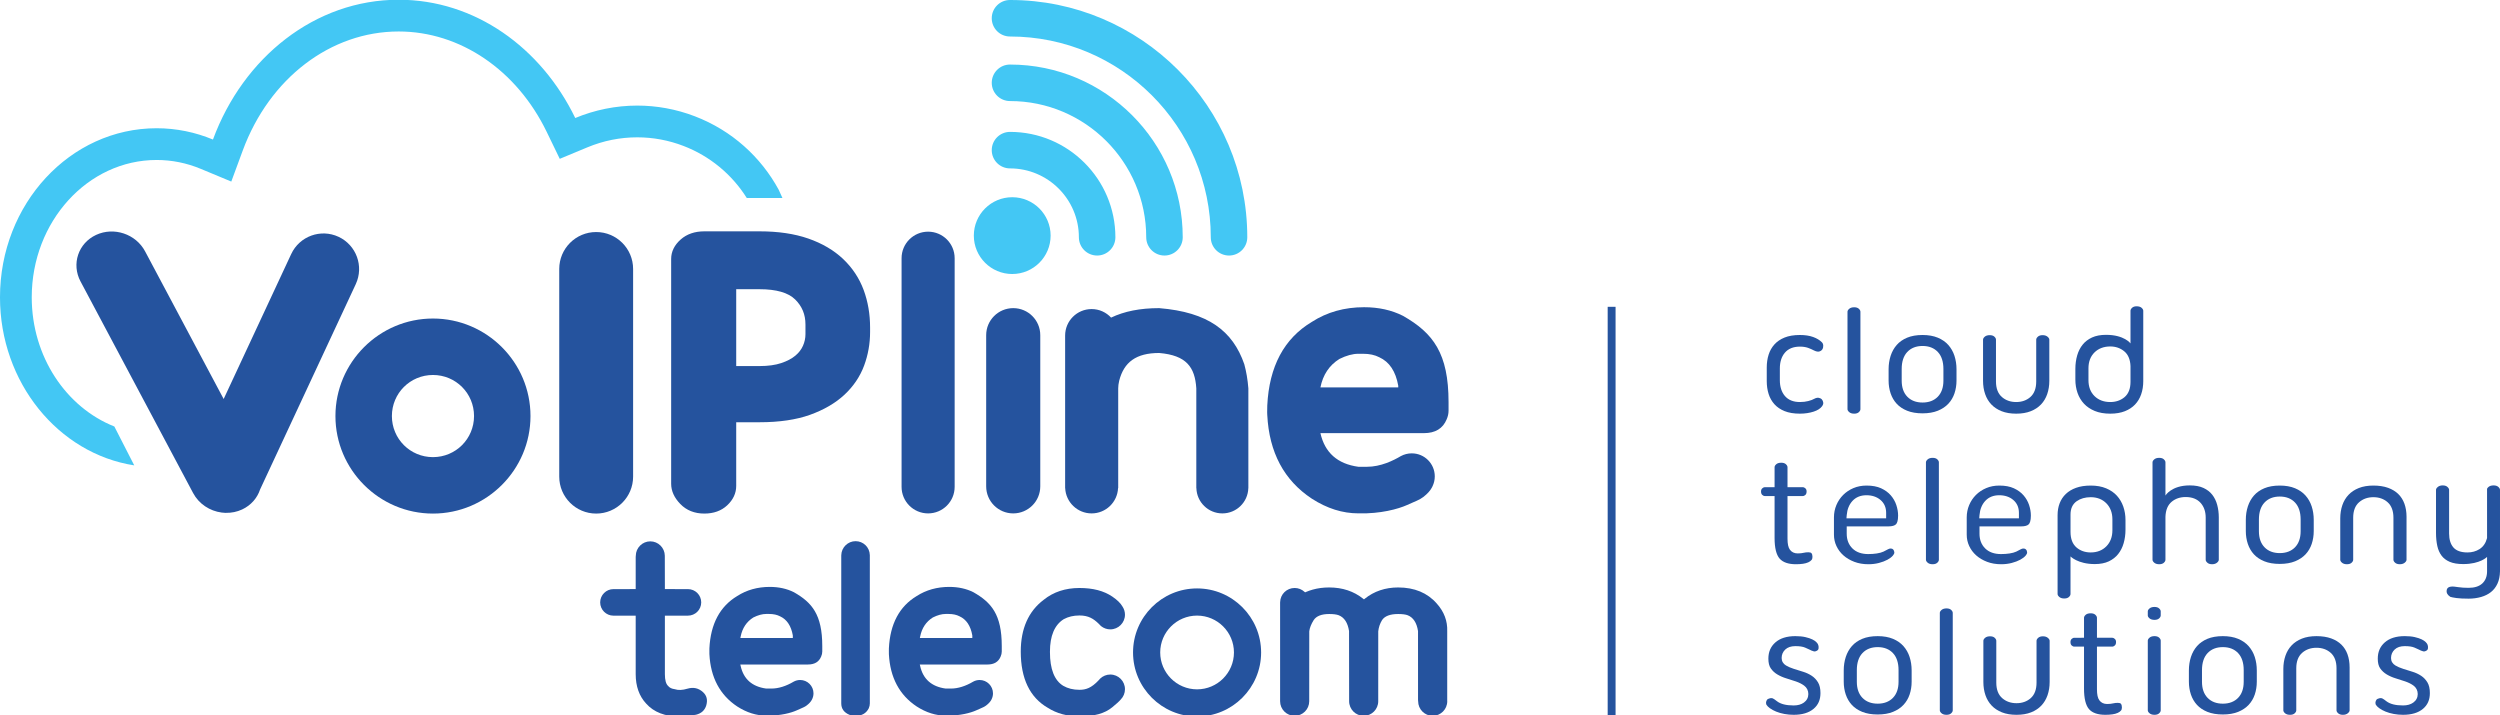 <?xml version="1.0" encoding="utf-8"?>
<!-- Generator: Adobe Illustrator 16.0.0, SVG Export Plug-In . SVG Version: 6.00 Build 0)  -->
<!DOCTYPE svg PUBLIC "-//W3C//DTD SVG 1.1//EN" "http://www.w3.org/Graphics/SVG/1.1/DTD/svg11.dtd">
<svg version="1.1" id="Layer_1" xmlns="http://www.w3.org/2000/svg" xmlns:xlink="http://www.w3.org/1999/xlink" x="0px" y="0px"
	 width="1130.662px" height="323.54px" viewBox="1794.281 587.994 1130.662 323.54"
	 enable-background="new 1794.281 587.994 1130.662 323.54" xml:space="preserve">
<g>
	<path d="M2348.217,4856.834h-3.739l-6.734-18.74h4.768c0,0,3.061,9.67,3.263,10.527l0.604,2.452h0.086
		c0.178-0.549,0.6-2.041,0.739-2.418c0.354-0.908,3.608-10.562,3.608-10.562h4.785L2348.217,4856.834z"/>
	<path d="M2356.018,4847.506c0.062-3.926,2.364-9.738,8.71-9.738c6.518,0,8.381,5.796,8.301,9.723
		c-0.082,4.492-2.599,9.772-8.653,9.772C2358.219,4857.263,2355.934,4851.896,2356.018,4847.506z M2360.372,4847.49
		c-0.048,3.137,1.612,5.932,4.048,5.932c2.606,0,4.198-2.743,4.259-5.898c0.058-3.274-1.18-5.914-4.026-5.914
		C2361.873,4841.609,2360.425,4844.575,2360.372,4847.49z"/>
	<path d="M2377.156,4856.834v-18.74h4.378v18.74H2377.156z M2379.466,4829.35c1.545,0,2.926,1.319,2.907,2.966
		c-0.036,1.646-1.487,2.949-3.014,2.949s-2.922-1.304-2.886-2.949C2376.492,4830.669,2377.94,4829.35,2379.466,4829.35z"/>
	<path d="M2417.539,4856.834v-18.74h4.378v18.74H2417.539z M2419.848,4829.35c1.545,0,2.926,1.319,2.907,2.966
		c-0.036,1.646-1.487,2.949-3.014,2.949s-2.922-1.304-2.886-2.949C2416.875,4830.669,2418.323,4829.35,2419.848,4829.35z"/>
	<path d="M2389.8,4864.55h-4.074v-26.425l4.074-0.014l0.007,2.622c1.359-1.628,3.447-3.017,5.66-3.017
		c5.643,0,7.51,5.144,7.418,9.876c-0.078,5.006-2.427,9.773-8.087,9.773c-1.767,0-3.57-0.995-5.007-2.521L2389.8,4864.55z
		 M2389.8,4850.016c0.773,1.853,2.446,3.286,4.538,3.286c2.744,0,4.06-3.24,4.118-5.829c0.044-2.863-1.075-5.71-4.162-5.71
		c-1.887,0-3.638,1.48-4.494,3.144V4850.016z"/>
	<path d="M2406.665,4852.033l0.01-20.644l4.271-1.595l0.007,22.238c-0.017,1.166,0.418,1.491,1.225,1.491
		c0.445,0,0.768-0.12,1.688-0.239l0.457,3.172c-1.226,0.445-1.949,0.617-2.738,0.617
		C2407.227,4857.074,2406.605,4854.52,2406.665,4852.033z"/>
	<path d="M2430.268,4838.094l0.016,2.589c1.613-1.938,3.183-2.76,5.148-2.897c4.896-0.344,6.219,3.566,6.148,7.732l0.009,11.316
		h-4.338l-0.03-11.333c0.04-2.109-0.618-3.703-2.813-3.703c-1.784,0-3.279,1.775-4.124,3.405l-0.016,11.631h-4.136l0.024-18.74
		H2430.268z"/>
	<path d="M2448.987,4848.639c-0.02,3.104,1.349,4.921,3.938,4.921c1.801,0,3.387-0.344,4.871-2.624l3.105,1.955
		c-2.014,3.36-4.262,4.423-8.207,4.423c-5.865,0-8.052-5.006-7.961-9.258c0.117-5.847,3.083-10.236,8.794-10.236
		c5.866,0,7.706,4.99,7.646,9.413c-0.003,0.273-0.041,0.446-0.13,1.406H2448.987z M2456.968,4845.655
		c-0.188-2.332-1.327-4.03-3.729-4.03c-2.229,0-3.621,1.835-4.006,4.03H2456.968z"/>
</g>
<g>
	<path fill="#43C7F4" d="M1974.593,602.232c27.726,0,53.374,17.393,66.935,45.39l5.912,12.208l12.521-5.209
		c7.206-2.996,14.787-4.517,22.531-4.517c7.138,0,14.172,1.309,20.907,3.893c11.863,4.545,21.911,12.843,28.634,23.561l16.125-0.005
		l-1.714-3.778c-8.003-14.692-21.06-26.726-37.904-33.186c-8.575-3.284-17.385-4.841-26.048-4.841
		c-9.712,0-19.237,1.955-28.045,5.619c-15.436-31.873-45.408-53.491-79.854-53.491l0,0c-37.855,0-70.303,26.106-83.996,63.232
		c-7.907-3.291-16.492-5.114-25.478-5.114c-39.124,0-70.838,34.229-70.838,76.454c0,38.535,26.371,70.696,60.718,76.021
		l-9.003-17.588c-21.76-8.634-37.358-31.569-37.358-58.434c0-34.241,25.338-62.098,56.481-62.098c6.848,0,13.562,1.35,19.959,4.012
		l13.812,5.748l5.174-14.034C1916.129,623.369,1943.812,602.232,1974.593,602.232"/>
</g>
<path fill="#25539E" d="M2608.306,739.501c-2.709,0-5.041,0.387-6.927,1.152c-1.859,0.751-3.398,1.797-4.581,3.109
	c-1.188,1.319-2.071,2.872-2.623,4.615c-0.57,1.794-0.855,3.752-0.855,5.814v6.197c0,2.064,0.285,4.02,0.855,5.815
	c0.552,1.741,1.435,3.294,2.622,4.613c1.18,1.312,2.72,2.357,4.579,3.108c1.889,0.766,4.218,1.154,6.93,1.154
	c2.251,0,4.353-0.312,6.245-0.928c1.749-0.568,3.018-1.38,3.772-2.41c0.428-0.594,0.611-1.135,0.552-1.642
	c-0.066-0.577-0.27-1.054-0.622-1.454c-0.332-0.376-0.788-0.617-1.391-0.73c-0.592-0.109-1.266,0.028-2.009,0.418
	c-0.657,0.384-1.566,0.731-2.728,1.035c-1.137,0.3-2.424,0.451-3.82,0.451c-2.977,0-5.271-0.936-6.82-2.783
	c-1.488-1.774-2.244-4.16-2.244-7.092v-5.312c0-2.93,0.756-5.316,2.244-7.089c1.55-1.849,3.846-2.786,6.82-2.786
	c1.434,0,2.684,0.19,3.717,0.563c0.961,0.349,1.839,0.735,2.619,1.152c0.984,0.49,1.839,0.671,2.437,0.487
	c0.64-0.198,1.091-0.513,1.376-0.966c0.312-0.492,0.447-1.06,0.414-1.73c-0.031-0.615-0.231-1.087-0.629-1.487
	c-0.979-0.977-2.298-1.774-3.917-2.366C2612.665,739.808,2610.64,739.501,2608.306,739.501z"/>
<path fill="#25539E" d="M2632.874,726.962c-0.987,0-1.738,0.235-2.296,0.723c-0.663,0.584-0.74,1.052-0.74,1.352v43.969
	c0,0.301,0.077,0.768,0.743,1.354c0.555,0.484,1.304,0.722,2.293,0.722c0.92,0,1.61-0.227,2.112-0.695
	c0.629-0.588,0.7-1.07,0.7-1.381v-43.969c0-0.312-0.071-0.793-0.7-1.382C2634.484,727.188,2633.794,726.962,2632.874,726.962z"/>
<path fill="#25539E" d="M2663.783,739.501c-2.705,0-5.056,0.411-6.988,1.221c-1.909,0.798-3.487,1.903-4.688,3.281
	c-1.225,1.398-2.15,3.047-2.753,4.902c-0.615,1.894-0.927,3.946-0.927,6.099v5.09c0,2.052,0.31,4.012,0.921,5.827
	c0.6,1.774,1.52,3.347,2.734,4.669c1.206,1.317,2.786,2.379,4.699,3.155c1.938,0.79,4.294,1.189,7.002,1.189
	c2.656,0,4.986-0.399,6.928-1.189c1.912-0.779,3.51-1.845,4.745-3.165c1.235-1.321,2.161-2.892,2.76-4.661
	c0.612-1.813,0.924-3.773,0.924-5.825v-5.09c0-2.152-0.313-4.205-0.93-6.099c-0.604-1.85-1.536-3.495-2.778-4.892
	c-1.23-1.384-2.824-2.491-4.734-3.292C2668.76,739.912,2666.433,739.501,2663.783,739.501z M2663.783,770.043
	c-2.889,0-5.21-0.887-6.902-2.639c-1.68-1.735-2.53-4.169-2.53-7.236v-5.312c0-3.3,0.845-5.88,2.515-7.665
	c1.693-1.807,4.021-2.726,6.918-2.726c2.893,0,5.221,0.919,6.918,2.726c1.666,1.785,2.515,4.365,2.515,7.665v5.312
	c0,3.067-0.853,5.501-2.53,7.236C2668.991,769.157,2666.668,770.043,2663.783,770.043z"/>
<path fill="#25539E" d="M2694.176,739.575c-0.988,0-1.734,0.235-2.292,0.723c-0.667,0.587-0.743,1.054-0.743,1.353v18.592
	c0,2.152,0.32,4.172,0.957,6.001c0.618,1.794,1.558,3.361,2.791,4.661c1.232,1.297,2.79,2.325,4.632,3.058
	c1.869,0.742,4.091,1.119,6.606,1.119c2.517,0,4.737-0.377,6.603-1.119c1.845-0.732,3.403-1.761,4.637-3.058
	c1.229-1.297,2.168-2.867,2.792-4.661c0.636-1.839,0.957-3.858,0.957-6.001V741.65c0-0.294-0.08-0.755-0.765-1.339
	c-0.584-0.495-1.327-0.736-2.272-0.736c-0.931,0-1.637,0.231-2.164,0.709c-0.65,0.589-0.725,1.062-0.725,1.366v18.886
	c0,3.109-0.888,5.47-2.647,7.02c-1.704,1.504-3.864,2.266-6.415,2.266c-2.55,0-4.716-0.76-6.443-2.258
	c-1.787-1.549-2.694-3.913-2.694-7.027V741.65c0-0.311-0.071-0.791-0.702-1.382C2695.787,739.803,2695.096,739.575,2694.176,739.575
	z"/>
<path fill="#25539E" d="M2746.776,739.427c-2.487,0-4.626,0.403-6.353,1.201c-1.712,0.79-3.134,1.876-4.221,3.225
	c-1.107,1.37-1.939,3.007-2.479,4.862c-0.551,1.905-0.828,3.972-0.828,6.142v4.793c0,2.147,0.333,4.191,0.991,6.072
	c0.646,1.848,1.625,3.481,2.912,4.858c1.28,1.371,2.919,2.474,4.864,3.277c1.958,0.812,4.323,1.224,7.029,1.224
	c2.515,0,4.737-0.377,6.608-1.119c1.84-0.732,3.388-1.75,4.592-3.021c1.214-1.278,2.14-2.822,2.759-4.593
	c0.635-1.809,0.954-3.813,0.954-5.958v-31.796c0-0.306-0.076-0.779-0.724-1.369c-0.525-0.476-1.283-0.708-2.311-0.708
	c-0.873,0-1.54,0.228-2.041,0.695c-0.629,0.586-0.699,1.069-0.699,1.382v14.711C2757.832,743.305,2755.049,739.427,2746.776,739.427
	z M2748.693,769.821c-2.923,0-5.324-0.902-7.135-2.685c-1.816-1.786-2.739-4.206-2.739-7.19v-5.386c0-2.981,0.923-5.4,2.739-7.188
	c1.812-1.781,4.214-2.686,7.135-2.686c2.379,0,4.473,0.712,6.22,2.115c1.819,1.46,2.799,3.732,2.917,6.747l0.002,7.134
	c0,3.13-0.929,5.479-2.758,6.979C2753.325,769.095,2751.179,769.821,2748.693,769.821z"/>
<path fill="#25539E" d="M2592.517,808.335c-0.474,0-0.872,0.172-1.25,0.535c-0.361,0.349-0.531,0.792-0.531,1.396
	c0,0.692,0.176,1.196,0.532,1.541c0.377,0.365,0.775,0.534,1.249,0.534h4.344v18.95c0,4.493,0.773,7.646,2.304,9.366
	c1.485,1.673,3.967,2.521,7.37,2.521c1.107,0,2.174-0.069,3.168-0.206c0.92-0.131,1.736-0.355,2.419-0.665
	c0.613-0.279,1.105-0.638,1.463-1.065c0.275-0.332,0.413-0.788,0.413-1.395c0-0.741-0.151-1.296-0.449-1.651
	c-0.236-0.282-0.709-0.426-1.404-0.426c-0.77,0-1.45,0.074-2.025,0.217c-0.799,0.202-1.731,0.299-2.846,0.299
	c-1.477,0-2.679-0.578-3.48-1.674c-0.738-1.003-1.084-2.602-1.084-5.027v-19.243h6.85c0.477,0,0.872-0.169,1.25-0.532
	c0.359-0.347,0.533-0.851,0.533-1.543c0-0.604-0.17-1.048-0.533-1.399c-0.378-0.36-0.773-0.532-1.25-0.532h-6.85v-8.988
	c0-0.31-0.072-0.791-0.701-1.382c-0.501-0.467-1.191-0.695-2.111-0.695c-1.028,0-1.786,0.232-2.312,0.71
	c-0.647,0.587-0.723,1.062-0.723,1.367v8.988H2592.517z"/>
<path fill="#25539E" d="M2638.48,807.599c-2.164,0-4.166,0.386-5.951,1.143c-1.791,0.762-3.355,1.805-4.648,3.099
	c-1.293,1.291-2.324,2.831-3.061,4.574c-0.735,1.738-1.106,3.615-1.106,5.582v7.819c0,1.804,0.379,3.529,1.123,5.129
	c0.752,1.614,1.814,3.036,3.166,4.231c1.367,1.211,3.023,2.191,4.923,2.914c1.896,0.722,4.04,1.089,6.364,1.089
	c1.687,0,3.296-0.195,4.779-0.581c1.481-0.387,2.777-0.879,3.852-1.462c1.032-0.559,1.846-1.176,2.419-1.833
	c0.461-0.523,0.691-1.01,0.691-1.446c-0.03-0.534-0.201-0.999-0.521-1.348c-0.171-0.186-0.486-0.435-1.261-0.435
	c-0.304,0-0.688,0.121-1.113,0.351c-0.649,0.353-1.326,0.701-2.027,1.052c-0.805,0.373-1.785,0.639-3.027,0.832
	c-1.159,0.181-2.461,0.274-3.864,0.274c-3.025,0-5.427-0.854-7.137-2.541c-1.718-1.688-2.592-3.934-2.592-6.669v-3.31h18.876
	c1.636,0,2.815-0.334,3.418-0.967c0.431-0.455,0.946-1.506,0.946-3.913c0-1.558-0.274-3.171-0.815-4.8
	c-0.53-1.588-1.37-3.056-2.498-4.361c-1.118-1.292-2.587-2.365-4.365-3.188C2643.277,808.015,2641.064,807.599,2638.48,807.599z
	 M2647.32,822.426h-17.952l0.127-1.507c0.222-2.619,1.104-4.771,2.617-6.4c1.572-1.689,3.687-2.546,6.292-2.546
	c2.539,0,4.664,0.707,6.32,2.098c1.721,1.45,2.596,3.423,2.596,5.858V822.426z"/>
<path fill="#25539E" d="M2668.354,795.058c-0.984,0-1.737,0.236-2.291,0.723c-0.667,0.587-0.743,1.055-0.743,1.354v43.969
	c0,0.299,0.076,0.765,0.743,1.353c0.554,0.485,1.307,0.723,2.291,0.723c0.921,0,1.612-0.229,2.114-0.695
	c0.63-0.587,0.7-1.07,0.7-1.38v-43.969c0-0.312-0.07-0.795-0.702-1.383C2669.967,795.286,2669.275,795.058,2668.354,795.058z"/>
<path fill="#25539E" d="M2698.528,807.599c-2.163,0-4.166,0.386-5.946,1.143c-1.796,0.762-3.361,1.805-4.653,3.099
	c-1.292,1.291-2.323,2.831-3.06,4.574c-0.734,1.741-1.107,3.62-1.107,5.582v7.819c0,1.804,0.379,3.529,1.123,5.129
	c0.752,1.611,1.814,3.035,3.166,4.231c1.368,1.209,3.022,2.19,4.923,2.914c1.896,0.722,4.039,1.089,6.366,1.089
	c1.689,0,3.297-0.195,4.776-0.581c1.483-0.387,2.779-0.879,3.854-1.462c1.029-0.557,1.843-1.173,2.424-1.835
	c0.456-0.521,0.686-1.008,0.686-1.444c-0.028-0.534-0.198-0.999-0.52-1.348c-0.171-0.186-0.486-0.435-1.263-0.435
	c-0.302,0-0.684,0.121-1.107,0.35c-0.652,0.354-1.329,0.703-2.033,1.053c-0.799,0.373-1.779,0.639-3.026,0.832
	c-1.16,0.181-2.461,0.274-3.863,0.274c-3.023,0-5.426-0.854-7.138-2.539c-1.718-1.689-2.591-3.935-2.591-6.671v-3.31h18.874
	c1.636,0,2.817-0.334,3.42-0.967c0.429-0.455,0.946-1.506,0.946-3.913c0-1.56-0.272-3.175-0.813-4.8
	c-0.531-1.588-1.371-3.055-2.501-4.361c-1.116-1.292-2.587-2.365-4.365-3.188C2703.324,808.015,2701.113,807.599,2698.528,807.599z
	 M2707.37,822.426h-17.952l0.126-1.507c0.222-2.618,1.104-4.771,2.616-6.4c1.572-1.689,3.689-2.546,6.295-2.546
	c2.535,0,4.661,0.707,6.316,2.098c1.725,1.451,2.599,3.423,2.599,5.858V822.426z"/>
<path fill="#25539E" d="M2739.841,807.599c-2.53,0-4.765,0.345-6.646,1.024c-1.848,0.666-3.406,1.604-4.636,2.792
	c-1.225,1.178-2.155,2.586-2.766,4.18c-0.625,1.628-0.94,3.434-0.94,5.368v35.631c0,0.301,0.075,0.768,0.742,1.354
	c0.557,0.485,1.307,0.723,2.295,0.723c0.918,0,1.608-0.228,2.112-0.696c0.628-0.588,0.699-1.068,0.699-1.381v-16.949
	c0,0,3.272,3.461,10.981,3.461c2.484,0,4.616-0.415,6.341-1.231c1.714-0.812,3.136-1.922,4.225-3.297
	c1.113-1.398,1.948-3.05,2.483-4.907c0.553-1.904,0.833-3.971,0.833-6.142v-4.353c0-2.145-0.335-4.186-0.993-6.07
	c-0.647-1.856-1.619-3.509-2.89-4.912c-1.258-1.388-2.892-2.512-4.856-3.339C2744.844,808.021,2742.493,807.599,2739.841,807.599z
	 M2739.841,837.845c-2.546,0-4.712-0.759-6.443-2.258c-1.789-1.55-2.695-3.913-2.695-7.026v-7.894c0-2.682,0.945-4.703,2.806-6.007
	c1.712-1.196,3.842-1.803,6.333-1.803c2.881,0,5.261,0.935,7.075,2.774c1.809,1.841,2.726,4.277,2.726,7.249v4.941
	c0,2.973-0.917,5.41-2.726,7.248C2745.103,836.91,2742.723,837.845,2739.841,837.845z"/>
<path fill="#25539E" d="M2782.774,812.784c2.907,0,5.18,0.889,6.752,2.64c1.534,1.707,2.311,3.941,2.311,6.646v19.034
	c0,0.304,0.073,0.778,0.724,1.366c0.527,0.478,1.236,0.709,2.164,0.709c0.945,0,1.688-0.243,2.271-0.737
	c0.688-0.586,0.766-1.044,0.766-1.338v-19.107c0-1.98-0.246-3.894-0.729-5.688c-0.466-1.729-1.214-3.264-2.226-4.561
	c-0.989-1.271-2.321-2.3-3.952-3.062c-1.652-0.771-3.752-1.161-6.24-1.161c-8.322,0-10.978,4.583-10.978,4.583v-14.973
	c0-0.312-0.073-0.793-0.702-1.384c-0.5-0.465-1.192-0.693-2.111-0.693c-0.988,0-1.735,0.236-2.292,0.723
	c-0.67,0.587-0.745,1.055-0.745,1.354v43.969c0,0.299,0.075,0.765,0.745,1.352c0.557,0.486,1.304,0.724,2.292,0.724
	c0.919,0,1.611-0.229,2.113-0.695c0.629-0.588,0.7-1.07,0.7-1.38V821.7c0.114-3.058,1.064-5.326,2.827-6.787
	C2778.165,813.501,2780.289,812.784,2782.774,812.784z"/>
<path fill="#25539E" d="M2825.342,807.599c-2.704,0-5.055,0.411-6.989,1.22c-1.905,0.798-3.483,1.902-4.692,3.284
	c-1.217,1.397-2.143,3.045-2.748,4.901c-0.615,1.891-0.928,3.942-0.928,6.099v5.09c0,2.052,0.312,4.013,0.924,5.825
	c0.6,1.774,1.518,3.347,2.731,4.671c1.208,1.317,2.79,2.378,4.699,3.154c1.94,0.79,4.297,1.19,7.003,1.19
	c2.655,0,4.986-0.4,6.927-1.19c1.915-0.779,3.511-1.844,4.745-3.163c1.237-1.326,2.164-2.895,2.76-4.661
	c0.612-1.813,0.925-3.774,0.925-5.826v-5.09c0-2.154-0.312-4.206-0.929-6.099c-0.602-1.85-1.537-3.495-2.779-4.892
	c-1.229-1.386-2.824-2.493-4.735-3.294C2830.32,808.01,2827.994,807.599,2825.342,807.599z M2825.342,838.141
	c-2.889,0-5.209-0.889-6.901-2.638c-1.681-1.736-2.534-4.17-2.534-7.236v-5.312c0-3.304,0.85-5.882,2.52-7.665
	c1.692-1.81,4.02-2.726,6.916-2.726c2.895,0,5.221,0.916,6.915,2.726c1.67,1.785,2.517,4.361,2.517,7.665v5.312
	c0,3.066-0.853,5.5-2.53,7.236C2830.549,837.252,2828.226,838.141,2825.342,838.141z"/>
<path fill="#25539E" d="M2867.686,812.857c2.551,0,4.71,0.762,6.415,2.268c1.756,1.55,2.647,3.91,2.647,7.02v18.959
	c0,0.306,0.077,0.779,0.723,1.366c0.526,0.476,1.235,0.709,2.165,0.709c0.944,0,1.688-0.243,2.271-0.737
	c0.685-0.585,0.765-1.044,0.765-1.338V821.7c0-2.142-0.319-4.117-0.948-5.876c-0.619-1.71-1.549-3.187-2.768-4.382
	c-1.226-1.206-2.782-2.153-4.625-2.819c-1.882-0.68-4.117-1.024-6.646-1.024c-2.517,0-4.737,0.377-6.605,1.119
	c-1.841,0.732-3.4,1.761-4.632,3.059c-1.234,1.3-2.176,2.868-2.793,4.659c-0.635,1.837-0.955,3.857-0.955,6.002v18.666
	c0,0.299,0.074,0.765,0.744,1.352c0.555,0.486,1.304,0.724,2.289,0.724c0.921,0,1.613-0.229,2.114-0.695
	c0.628-0.587,0.7-1.07,0.7-1.38v-18.959c0-3.116,0.905-5.48,2.695-7.029C2862.972,813.617,2865.138,812.857,2867.686,812.857z"/>
<path fill="#25539E" d="M2902.454,857.915c0.454,0.144,1.276,0.346,2.751,0.549c1.355,0.186,3.229,0.281,5.564,0.281
	c1.971,0,3.865-0.256,5.631-0.759c1.712-0.489,3.215-1.238,4.461-2.225c1.224-0.965,2.207-2.234,2.922-3.774
	c0.727-1.562,1.117-3.448,1.16-5.602v-36.784c0-0.305-0.075-0.778-0.722-1.367c-0.527-0.477-1.235-0.71-2.164-0.71
	c-0.997,0-1.753,0.229-2.312,0.703c-0.253,0.216-0.678,0.633-0.654,0.984l0.004,22.115l-0.049,0.18
	c-0.584,2.157-1.716,3.782-3.36,4.831c-1.576,1.001-3.403,1.507-5.433,1.507c-2.977,0-5.146-0.786-6.452-2.341
	c-1.243-1.48-1.872-3.566-1.872-6.204v-19.698c0-0.305-0.076-0.777-0.725-1.367c-0.529-0.477-1.235-0.71-2.166-0.71
	c-0.946,0-1.687,0.242-2.272,0.739c-0.682,0.585-0.763,1.043-0.763,1.338v19.402c0,2.16,0.2,4.155,0.594,5.932
	c0.373,1.693,1.023,3.163,1.933,4.372c0.881,1.176,2.104,2.108,3.64,2.767c1.591,0.685,3.664,1.031,6.164,1.031
	c7.713,0,10.762-3.238,10.762-3.238v6.548c0,2.313-0.737,4.159-2.184,5.488c-1.418,1.293-3.481,1.949-6.143,1.949
	c-1.783,0-3.367-0.104-4.711-0.31c-1.498-0.23-2.195-0.279-2.521-0.279c-1.007,0-1.729,0.196-2.149,0.587
	c-0.255,0.236-0.588,0.649-0.588,1.563C2900.801,856.019,2900.975,856.927,2902.454,857.915z"/>
<path fill="#25539E" d="M2593.153,906.694c0.347,0.554,0.876,1.091,1.582,1.6c0.794,0.575,1.753,1.092,2.846,1.537
	c1.105,0.452,2.356,0.809,3.715,1.064c1.359,0.253,2.778,0.382,4.208,0.382c3.826,0,6.852-0.908,8.992-2.699
	c2.096-1.757,3.116-4.087,3.116-7.123c0-1.994-0.368-3.613-1.092-4.817c-0.747-1.238-1.697-2.242-2.822-2.986
	c-1.188-0.783-2.493-1.396-3.88-1.822c-1.532-0.471-2.953-0.914-4.261-1.335c-1.384-0.44-2.576-0.957-3.536-1.531
	c-1.288-0.775-1.967-1.94-1.967-3.371c0-1.523,0.557-2.819,1.654-3.853c1.08-1.011,2.602-1.521,4.532-1.521
	c1.929,0,3.376,0.218,4.421,0.665c0.892,0.385,1.541,0.679,1.952,0.883c0.645,0.367,1.304,0.631,2.024,0.821
	c0.445,0.116,0.979-0.034,1.613-0.449c0.19-0.134,0.465-0.408,0.519-1.048c0.052-0.658-0.034-1.202-0.266-1.661
	c-0.114-0.259-0.32-0.592-0.808-1.077c-0.404-0.406-1-0.8-1.768-1.174c-0.803-0.392-1.86-0.742-3.137-1.039
	c-1.269-0.295-2.801-0.443-4.552-0.443c-3.861,0-6.899,0.962-9.036,2.857c-2.117,1.882-3.148,4.279-3.148,7.336
	c0,1.865,0.363,3.336,1.081,4.371c0.779,1.124,1.737,2.019,2.93,2.733c1.247,0.749,2.604,1.348,4.038,1.78
	c1.572,0.476,3.056,0.953,4.404,1.418c1.487,0.517,2.742,1.155,3.736,1.896c1.236,0.929,1.886,2.245,1.886,3.809
	c0,1.577-0.698,2.913-2.019,3.859c-1.196,0.857-2.745,1.293-4.609,1.293c-3.393,0-5.864-0.624-7.557-1.907
	c-0.326-0.231-0.691-0.504-1.052-0.79c-0.247-0.192-0.52-0.357-0.807-0.484c-0.207-0.089-0.481-0.138-0.803-0.138
	c-0.226,0-0.628,0.057-1.259,0.328c-0.343,0.141-0.475,0.293-0.547,0.396c-0.187,0.272-0.315,0.545-0.396,0.833
	c-0.076,0.278-0.098,0.542-0.069,0.806C2593.049,906.397,2593.106,906.584,2593.153,906.694z"/>
<path fill="#25539E" d="M2643.497,875.696c-2.703,0-5.054,0.411-6.99,1.221c-1.905,0.798-3.484,1.902-4.69,3.282
	c-1.22,1.398-2.145,3.047-2.75,4.901c-0.614,1.894-0.928,3.946-0.928,6.101v5.09c0,2.05,0.311,4.01,0.924,5.824
	c0.599,1.773,1.517,3.344,2.732,4.671c1.205,1.315,2.787,2.377,4.698,3.153c1.937,0.789,4.295,1.189,7.004,1.189
	c2.66,0,4.988-0.4,6.925-1.188c1.918-0.778,3.516-1.844,4.746-3.166c1.235-1.324,2.164-2.891,2.76-4.659
	c0.613-1.812,0.924-3.771,0.924-5.824v-5.09c0-2.158-0.312-4.209-0.928-6.1c-0.602-1.85-1.537-3.495-2.778-4.893
	c-1.229-1.384-2.823-2.492-4.735-3.292C2648.474,876.107,2646.147,875.696,2643.497,875.696z M2643.497,906.238
	c-2.89,0-5.21-0.887-6.903-2.637c-1.68-1.736-2.531-4.171-2.531-7.236v-5.312c0-3.303,0.846-5.881,2.516-7.664
	c1.693-1.81,4.021-2.727,6.919-2.727c2.892,0,5.218,0.917,6.915,2.727c1.67,1.783,2.515,4.363,2.515,7.664v5.312
	c0,3.064-0.851,5.5-2.532,7.236C2648.703,905.352,2646.381,906.238,2643.497,906.238z"/>
<path fill="#25539E" d="M2674.627,863.155c-0.986,0-1.738,0.236-2.293,0.727c-0.665,0.583-0.741,1.051-0.741,1.35v43.968
	c0,0.301,0.076,0.768,0.743,1.354c0.553,0.485,1.305,0.724,2.291,0.724c0.92,0,1.611-0.229,2.113-0.697
	c0.629-0.588,0.699-1.07,0.699-1.381v-43.968c0-0.31-0.07-0.792-0.701-1.382C2676.238,863.384,2675.547,863.155,2674.627,863.155z"
	/>
<path fill="#25539E" d="M2694.325,875.771c-0.988,0-1.737,0.235-2.294,0.723c-0.668,0.587-0.742,1.052-0.742,1.352v18.593
	c0,2.151,0.321,4.169,0.952,5.998c0.622,1.796,1.563,3.365,2.798,4.664c1.229,1.296,2.786,2.324,4.629,3.056
	c1.869,0.744,4.09,1.121,6.606,1.121s4.739-0.376,6.604-1.119c1.846-0.734,3.403-1.764,4.633-3.058
	c1.231-1.299,2.172-2.868,2.794-4.664c0.635-1.837,0.958-3.855,0.958-5.998v-18.593c0-0.293-0.082-0.752-0.768-1.34
	c-0.582-0.494-1.325-0.734-2.271-0.734c-0.929,0-1.639,0.231-2.166,0.707c-0.646,0.589-0.724,1.062-0.724,1.367v18.887
	c0,3.108-0.89,5.471-2.646,7.02c-1.706,1.503-3.864,2.266-6.416,2.266c-2.548,0-4.714-0.761-6.442-2.259
	c-1.787-1.548-2.694-3.91-2.694-7.026v-18.887c0-0.311-0.072-0.791-0.704-1.382C2695.935,875.998,2695.244,875.771,2694.325,875.771
	z"/>
<path fill="#25539E" d="M2732.464,876.435c-0.474,0-0.872,0.169-1.25,0.533c-0.363,0.349-0.532,0.793-0.532,1.394
	c0,0.695,0.174,1.2,0.532,1.542c0.378,0.367,0.776,0.536,1.25,0.536h4.342v18.949c0,4.495,0.775,7.645,2.303,9.367
	c1.487,1.674,3.969,2.521,7.372,2.521c1.109,0,2.172-0.071,3.167-0.208c0.919-0.129,1.734-0.354,2.421-0.665
	c0.611-0.277,1.104-0.638,1.463-1.063c0.276-0.333,0.413-0.791,0.413-1.396c0-0.74-0.154-1.296-0.45-1.655
	c-0.236-0.277-0.71-0.421-1.406-0.421c-0.768,0-1.449,0.072-2.023,0.217c-0.8,0.2-1.73,0.299-2.846,0.299
	c-1.477,0-2.682-0.578-3.48-1.674c-0.738-1.003-1.08-2.601-1.08-5.027v-19.244h6.847c0.474,0,0.872-0.169,1.249-0.533
	c0.36-0.345,0.535-0.849,0.535-1.545c0-0.601-0.171-1.045-0.535-1.396c-0.377-0.362-0.775-0.531-1.249-0.531h-6.847v-8.989
	c0-0.31-0.075-0.79-0.706-1.384c-0.5-0.465-1.19-0.694-2.109-0.694c-1.03,0-1.786,0.232-2.312,0.71
	c-0.649,0.588-0.726,1.062-0.726,1.368v8.989H2732.464z"/>
<path fill="#25539E" d="M2768.685,862.493c-0.992,0-1.741,0.233-2.299,0.718c-0.658,0.575-0.736,1.033-0.736,1.328v1.756
	c0,0.293,0.078,0.75,0.739,1.329c0.555,0.482,1.304,0.717,2.296,0.717c0.926,0,1.617-0.226,2.117-0.688
	c0.623-0.581,0.697-1.053,0.697-1.357v-1.756c0-0.307-0.074-0.778-0.701-1.36C2770.302,862.717,2769.608,862.493,2768.685,862.493z"
	/>
<path fill="#25539E" d="M2768.685,875.696c-0.986,0-1.737,0.236-2.294,0.724c-0.663,0.585-0.741,1.052-0.741,1.353v31.427
	c0,0.301,0.078,0.768,0.745,1.354c0.553,0.485,1.304,0.724,2.29,0.724c0.919,0,1.611-0.229,2.113-0.697
	c0.627-0.588,0.701-1.069,0.701-1.381v-31.427c0-0.311-0.074-0.793-0.703-1.382C2770.297,875.923,2769.604,875.696,2768.685,875.696
	z"/>
<path fill="#25539E" d="M2799.595,875.696c-2.701,0-5.053,0.411-6.988,1.221c-1.905,0.798-3.484,1.902-4.69,3.282
	c-1.221,1.396-2.145,3.046-2.75,4.902c-0.614,1.896-0.928,3.948-0.928,6.1v5.09c0,2.048,0.312,4.007,0.923,5.826
	c0.601,1.773,1.521,3.346,2.731,4.668c1.209,1.316,2.79,2.378,4.699,3.154c1.939,0.789,4.294,1.189,7.003,1.189
	c2.66,0,4.99-0.4,6.928-1.188c1.916-0.778,3.512-1.844,4.745-3.166c1.236-1.322,2.163-2.891,2.762-4.659
	c0.61-1.812,0.922-3.772,0.922-5.824v-5.09c0-2.156-0.312-4.209-0.93-6.101c-0.6-1.851-1.536-3.496-2.775-4.892
	c-1.233-1.384-2.825-2.492-4.737-3.292C2804.574,876.107,2802.247,875.696,2799.595,875.696z M2799.595,906.238
	c-2.89,0-5.209-0.887-6.902-2.637c-1.676-1.733-2.53-4.169-2.53-7.236v-5.312c0-3.304,0.849-5.883,2.517-7.664
	c1.692-1.81,4.019-2.727,6.916-2.727c2.895,0,5.222,0.917,6.918,2.725c1.669,1.787,2.514,4.366,2.514,7.666v5.312
	c0,3.064-0.852,5.498-2.529,7.236C2804.803,905.352,2802.481,906.238,2799.595,906.238z"/>
<path fill="#25539E" d="M2841.939,880.955c2.555,0,4.713,0.763,6.418,2.267c1.757,1.552,2.646,3.913,2.646,7.02v18.958
	c0,0.305,0.074,0.781,0.724,1.368c0.527,0.477,1.234,0.71,2.166,0.71c0.944,0,1.686-0.242,2.271-0.74
	c0.685-0.584,0.763-1.043,0.763-1.338v-19.401c0-2.135-0.318-4.113-0.951-5.875c-0.613-1.708-1.542-3.183-2.766-4.383
	c-1.225-1.205-2.779-2.153-4.624-2.819c-1.88-0.679-4.116-1.024-6.647-1.024c-2.515,0-4.738,0.376-6.604,1.12
	c-1.843,0.731-3.4,1.759-4.632,3.058c-1.235,1.301-2.175,2.868-2.792,4.66c-0.637,1.833-0.957,3.851-0.957,6.001v18.664
	c0,0.301,0.076,0.768,0.744,1.354c0.555,0.486,1.304,0.725,2.291,0.725c0.92,0,1.611-0.229,2.114-0.697
	c0.628-0.588,0.699-1.069,0.699-1.381v-18.958c0-3.114,0.906-5.479,2.694-7.028C2837.226,881.716,2839.394,880.955,2841.939,880.955
	z"/>
<path fill="#25539E" d="M2868.765,906.694c0.345,0.554,0.875,1.091,1.58,1.601c0.795,0.574,1.754,1.09,2.846,1.536
	c1.106,0.452,2.356,0.809,3.717,1.064c1.36,0.253,2.776,0.382,4.206,0.382c3.827,0,6.854-0.908,8.993-2.699
	c2.098-1.759,3.117-4.088,3.117-7.123c0-1.993-0.366-3.613-1.093-4.817c-0.748-1.238-1.696-2.242-2.823-2.986
	c-1.187-0.783-2.494-1.398-3.88-1.822c-1.532-0.471-2.954-0.914-4.261-1.335c-1.383-0.44-2.574-0.957-3.535-1.531
	c-1.287-0.772-1.968-1.939-1.968-3.371c0-1.523,0.559-2.818,1.656-3.853c1.079-1.011,2.603-1.521,4.53-1.521
	c1.931,0,3.377,0.218,4.422,0.665c0.893,0.386,1.545,0.681,1.955,0.884c0.645,0.366,1.303,0.63,2.021,0.822
	c0.441,0.114,0.977-0.035,1.615-0.451c0.189-0.134,0.465-0.406,0.516-1.045c0.053-0.658-0.033-1.204-0.265-1.669
	c-0.113-0.25-0.319-0.587-0.808-1.074c-0.403-0.403-0.998-0.798-1.765-1.172c-0.807-0.392-1.859-0.74-3.138-1.039
	c-1.268-0.295-2.8-0.443-4.554-0.443c-3.859,0-6.9,0.962-9.034,2.857c-2.118,1.882-3.148,4.281-3.148,7.336
	c0,1.865,0.362,3.336,1.078,4.371c0.769,1.106,1.753,2.027,2.932,2.733c1.245,0.749,2.604,1.348,4.038,1.78
	c1.582,0.479,3.062,0.955,4.405,1.418c1.487,0.517,2.743,1.155,3.737,1.897c1.232,0.927,1.884,2.244,1.884,3.808
	c0,1.577-0.697,2.913-2.021,3.859c-1.195,0.857-2.744,1.293-4.608,1.293c-3.391,0-5.861-0.624-7.554-1.907
	c-0.328-0.232-0.69-0.504-1.053-0.789c-0.248-0.193-0.521-0.359-0.811-0.485c-0.204-0.089-0.479-0.138-0.799-0.138
	c-0.225,0-0.628,0.057-1.258,0.328c-0.271,0.109-0.437,0.231-0.543,0.392c-0.191,0.274-0.318,0.548-0.402,0.841
	c-0.075,0.275-0.099,0.538-0.067,0.8C2868.66,906.396,2868.719,906.584,2868.765,906.694z"/>
<rect x="2521.376" y="726.752" fill="#25539E" width="3.569" height="184.782"/>
<g>
	<path fill="#25539E" d="M2318.533,727.351c-8.646,0-15.776,1.438-21.752,4.288c-2.189-2.372-5.315-3.866-8.798-3.866
		c-6.618,0-11.983,5.363-11.983,11.982v23.877v10.212v34.909h0.027c0.289,6.36,5.523,11.435,11.956,11.435
		c6.432,0,11.667-5.074,11.956-11.435h0.068v-45.121c0-1.038,0.151-2.211,0.461-3.51c2.152-8.318,7.598-12.484,18.064-12.484
		c12.307,1.041,16.181,6.373,16.798,15.994v45.119h0.033c0.175,6.345,5.359,11.437,11.747,11.437
		c6.386,0,11.569-5.092,11.744-11.437h0.017v-45.119c-0.31-3.901-0.921-7.54-1.845-10.923
		C2351.794,737.625,2340.69,729.178,2318.533,727.351z"/>
	<path fill="#25539E" d="M2252.525,727.351c-6.754,0-12.231,5.477-12.231,12.231c0,0.044,0.006,0.086,0.007,0.129h-0.007v68.212
		h0.001c0,0.01-0.001,0.021-0.001,0.03c0,6.756,5.478,12.234,12.231,12.234c6.759,0,12.235-5.479,12.235-12.234
		c0-0.01-0.001-0.021-0.001-0.03h0.001v-68.212h-0.007c0.001-0.043,0.007-0.085,0.007-0.129
		C2264.76,732.827,2259.284,727.351,2252.525,727.351z"/>
	<path fill="#25539E" d="M2214.033,692.771c-6.627,0-12.001,5.373-12.001,12.004c0,0,0,0.003,0,0.004l0,0v103.406
		c0,6.627,5.374,12.002,12.001,12.002c6.631,0,12.004-5.375,12.004-12.002V704.779l0,0c0-0.001,0-0.003,0-0.003
		C2226.037,698.145,2220.664,692.771,2214.033,692.771z"/>
	<path fill="#25539E" d="M2428.802,730.835c-5.148-2.603-11.015-3.901-17.594-3.901c-8.879,0-16.744,2.214-23.611,6.633
		c-12.594,7.542-19.315,20.155-20.174,37.84c0.039,1.246-0.118,2.769,0,4.291c0.858,16.906,7.58,29.52,20.174,37.839
		c6.867,4.422,13.875,6.63,21.033,6.63c10.013,0.263,18.054-1.989,22.035-3.781c3.798-1.711,5.578-2.294,7.285-3.593
		c1.946-1.479,3.191-2.919,3.92-4.305c0.092-0.164,0.172-0.334,0.254-0.504c0.018-0.037,0.039-0.076,0.055-0.113
		c0.637-1.347,1.002-2.845,1.002-4.432c0-5.75-4.66-10.411-10.408-10.411c-1.779,0-3.453,0.448-4.918,1.234
		c-0.006,0.003-0.015,0.004-0.02,0.007c-3.396,2.026-9.115,4.836-15.342,4.836h-3.863c-9.445-1.297-15.17-6.37-17.172-15.216h46.791
		c5.149,0,8.583-2.077,10.303-6.243c0.567-1.299,0.857-2.596,0.857-3.899v-3.9C2449.41,747.912,2442.541,738.638,2428.802,730.835z
		 M2426.659,763.215h-35.2c1.145-5.721,4.008-10.016,8.584-12.873c3.148-1.564,6.013-2.345,8.588-2.345h1.287h0.862
		c2.858,0,5.286,0.522,7.291,1.563c4.578,2.077,7.442,6.372,8.588,12.874V763.215z"/>
</g>
<g>
	<path fill="#25539E" d="M1990.094,732.052c-24.289,0-44.104,19.812-44.104,44.106c0,24.296,19.814,44.107,44.104,44.107
		c24.295,0,44.109-19.812,44.109-44.107C2034.203,751.864,2014.388,732.052,1990.094,732.052z M1990.094,794.738
		c-10.303,0-18.574-8.274-18.574-18.58c0-10.304,8.271-18.573,18.574-18.573c10.308,0,18.576,8.27,18.576,18.573
		C2008.67,786.464,2000.401,794.738,1990.094,794.738z"/>
	<path fill="#25539E" d="M1955.115,716.651l-0.01-0.005c0.024-0.052,0.055-0.098,0.078-0.148c3.762-8.063,0.276-17.645-7.787-21.405
		c-8.064-3.761-17.646-0.271-21.406,7.794c-0.025,0.052-0.04,0.104-0.064,0.155l-0.009-0.004l-30.482,65.41l-35.455-66.635
		l-0.009,0.003c-0.025-0.049-0.044-0.103-0.07-0.151c-4.18-7.861-14.104-11.189-22.168-7.429
		c-8.064,3.757-11.213,13.18-7.027,21.047c0.027,0.049,0.06,0.092,0.086,0.142l-0.007,0.004l50.812,95.508l0.004-0.001
		c0.008,0.013,0.013,0.027,0.02,0.04c2.644,4.977,7.587,8.129,12.901,8.827c0.096,0.012,0.188,0.016,0.283,0.025
		c0.414,0.05,0.828,0.091,1.244,0.108c0.154,0.006,0.309-0.001,0.462,0.001c2.46,0.037,4.946-0.44,7.277-1.528
		c4.053-1.889,6.859-5.209,8.123-9.041L1955.115,716.651z"/>
	<path fill="#25539E" d="M2184.898,719.189c-1.968-5.331-5.092-10.058-9.286-14.041c-4.168-3.959-9.48-7.08-15.791-9.276
		c-6.21-2.158-13.606-3.252-21.979-3.252h-25.023c-4.302,0-7.882,1.228-10.645,3.65c-2.889,2.54-4.354,5.522-4.354,8.863v101.664
		c0,3.233,1.398,6.312,4.152,9.149c2.784,2.865,6.435,4.318,10.846,4.318c4.22,0,7.699-1.251,10.344-3.722
		c2.709-2.531,4.081-5.488,4.081-8.79v-28.793h10.599c8.896,0,16.56-1.131,22.778-3.357c6.28-2.258,11.508-5.3,15.54-9.051
		c4.082-3.801,7.085-8.24,8.927-13.201c1.796-4.839,2.705-9.944,2.705-15.174v-2.101
		C2187.792,730.085,2186.819,724.405,2184.898,719.189z M2137.842,753.552h-10.599v-34.756h10.599
		c7.528,0,12.929,1.554,16.046,4.619c3.145,3.093,4.674,6.799,4.674,11.326v4.392c0,1.812-0.371,3.533-1.133,5.258
		c-0.742,1.682-1.863,3.135-3.427,4.447c-1.629,1.363-3.779,2.496-6.396,3.367C2144.93,753.099,2141.643,753.552,2137.842,753.552z"
		/>
	<path fill="#25539E" d="M2063.909,692.936c-9.223,0-16.703,7.479-16.703,16.703c0,0.059,0.008,0.115,0.009,0.175h-0.009v93.704
		h0.002c0,0.014-0.002,0.027-0.002,0.041c0,9.225,7.48,16.707,16.703,16.707c9.229,0,16.706-7.482,16.706-16.707
		c0-0.014-0.003-0.027-0.003-0.041h0.003v-93.704h-0.01c0.002-0.06,0.01-0.116,0.01-0.175
		C2080.615,700.415,2073.138,692.936,2063.909,692.936z"/>
</g>
<path fill="#25539E" d="M2181.217,832.747c-3.473,0-6.367,2.828-6.453,6.303l-0.01,0.417v66.632c0,2.421,1.215,4.116,3.714,5.184
	c0.804,0.297,1.737,0.452,2.749,0.452c2.857,0,4.814-1.116,5.985-3.413c0.313-0.73,0.48-1.49,0.48-2.223l-0.009-67.049
	C2187.584,835.515,2184.747,832.747,2181.217,832.747z"/>
<path fill="#25539E" d="M2105.229,899.449c-2.263,0.695-4.215,0.777-5.779,0.241c-1.326-0.162-2.337-0.64-2.976-1.435
	c-0.981-0.885-1.489-2.654-1.489-5.342v-26.481h10.394c0.001,0,0.002,0,0.004,0c3.347,0,6.038-2.69,6.038-5.997
	c0-3.312-2.692-6.005-6.002-6.005l-10.434-0.011l-0.033-15.086c-0.032-3.586-2.976-6.504-6.56-6.504
	c-3.586,0-6.529,2.918-6.56,6.504l-0.048,0.584v14.502l-10.06,0.011c-3.312,0-6.005,2.693-6.005,6.005
	c0,3.307,2.693,5.999,6.005,5.999l9.47-0.002h0.59v26.481c0,5.456,1.59,9.925,4.727,13.283c3.457,3.893,8.546,5.861,15.138,5.861
	c0.746,0,1.51-0.023,2.295-0.073l5.109-0.744c2.456-0.604,4.002-2.015,4.672-4.309c0.66-2.437,0.184-4.36-1.461-5.873
	C2110.238,899.199,2107.935,898.674,2105.229,899.449z"/>
<path fill="#25539E" d="M2234.519,855.835c-3.162-1.592-6.845-2.407-10.92-2.407c-5.51,0-10.462,1.389-14.719,4.129
	c-7.818,4.685-12.046,12.634-12.582,23.643c0.012,0.283,0.002,0.645-0.01,1.024c-0.016,0.536-0.032,1.09,0.01,1.638
	c0.537,10.536,4.771,18.488,12.587,23.651c4.253,2.738,8.654,4.13,13.074,4.13c0.346,0.008,0.673,0.011,0.995,0.011
	c5.554,0,10.253-1.225,12.8-2.372c0.603-0.271,1.125-0.497,1.587-0.697c1.357-0.59,2.177-0.944,2.937-1.522
	c1.093-0.828,1.878-1.683,2.334-2.541l0.188-0.382c0.383-0.808,0.578-1.676,0.578-2.566c0-3.332-2.711-6.044-6.042-6.044
	c-1.022,0-2.034,0.263-2.928,0.76c-3.432,2.036-6.891,3.115-9.989,3.115h-2.46c-6.34-0.87-10.186-4.282-11.513-10.153l-0.163-0.72
	h30.544c3.045,0,5.013-1.181,6.016-3.61c0.34-0.782,0.503-1.52,0.503-2.261v-2.483
	C2247.346,865.913,2242.643,860.451,2234.519,855.835z M2210.303,876.54l0.141-0.704c0.756-3.796,2.686-6.684,5.731-8.587
	c2.13-1.061,4.059-1.583,5.784-1.583h1.368c1.907,0,3.562,0.357,4.919,1.064c3.062,1.39,5.015,4.295,5.776,8.623l0.009,1.187
	H2210.303z"/>
<path fill="#25539E" d="M2153.338,855.835c-3.159-1.592-6.841-2.407-10.917-2.407c-5.51,0-10.462,1.389-14.721,4.129
	c-7.819,4.685-12.048,12.636-12.582,23.643c0.013,0.289,0.002,0.661-0.009,1.05c-0.017,0.527-0.032,1.072,0.009,1.612
	c0.535,10.535,4.771,18.488,12.588,23.651c4.254,2.738,8.654,4.13,13.074,4.13c0.346,0.008,0.673,0.011,0.995,0.011
	c5.557,0,10.254-1.225,12.799-2.372c0.602-0.271,1.125-0.497,1.587-0.697c1.357-0.59,2.177-0.944,2.938-1.522
	c1.093-0.831,1.875-1.684,2.327-2.535c0.506-0.908,0.771-1.925,0.771-2.954c0-3.332-2.71-6.044-6.041-6.044
	c-1.021,0-2.033,0.263-2.93,0.76c-3.427,2.035-6.886,3.115-9.985,3.115h-2.462c-6.34-0.87-10.187-4.282-11.514-10.153l-0.164-0.72
	h30.547c3.045,0,5.013-1.181,6.017-3.61c0.338-0.78,0.5-1.516,0.5-2.261v-2.483C2166.166,865.913,2161.462,860.451,2153.338,855.835
	z M2129.121,876.54l0.142-0.706c0.761-3.796,2.689-6.686,5.734-8.586c2.127-1.06,4.056-1.582,5.783-1.582h1.368
	c1.91,0,3.564,0.357,4.92,1.064c3.058,1.388,5.012,4.294,5.777,8.621l0.009,1.188H2129.121z"/>
<path fill="#25539E" d="M2275.377,868.02c2.117-1.129,4.359-1.651,7.091-1.669c4.073,0,6.354,1.438,8.74,3.76
	c0.331,0.4,0.643,0.72,0.97,0.992l0.098,0.08c1.189,0.945,2.654,1.456,4.151,1.456c3.659,0,6.638-2.978,6.638-6.637
	c0-1.287-0.373-2.539-1.078-3.618c-0.882-1.562-2.441-3.091-4.652-4.576c-3.878-2.613-8.739-3.883-14.863-3.883
	c-6.346,0-11.787,1.799-16.174,5.348c-6.882,5.18-10.363,13.059-10.363,23.433c0,12.162,4.099,20.699,12.182,25.374
	c4.064,2.596,8.888,3.905,14.355,3.905c6.715,0,11.423-1.303,14.818-4.098c1.706-1.405,3.009-2.536,3.831-3.489
	c1.264-1.283,1.944-2.941,1.944-4.698c0-3.661-2.979-6.639-6.638-6.639c-1.718,0-3.35,0.657-4.595,1.852l-0.12,0.116
	c-0.198,0.205-0.355,0.387-0.504,0.578c-3.373,3.629-5.929,4.364-8.737,4.364c-2.81,0-5.283-0.612-7.351-1.821
	c-3.976-2.436-5.985-7.545-5.985-15.195v-0.249C2269.135,875.55,2271.234,870.607,2275.377,868.02z"/>
<path fill="#25539E" d="M2335.673,854.116c-15.968,0-28.959,12.993-28.959,28.965c0,15.969,12.991,28.962,28.959,28.962
	c15.973,0,28.966-12.993,28.966-28.962C2364.638,867.109,2351.645,854.116,2335.673,854.116z M2335.673,899.76
	c-9.193,0-16.672-7.482-16.672-16.679s7.479-16.676,16.672-16.676c9.197,0,16.68,7.479,16.68,16.676S2344.87,899.76,2335.673,899.76
	z"/>
<path fill="#25539E" d="M2448.806,904.893v-31.396c0.176-4.649-1.415-8.863-4.73-12.548c-4.211-4.827-10.084-7.272-17.465-7.272
	c-5.803,0-10.88,1.715-15.09,5.095l-0.369,0.297l-0.369-0.297c-4.218-3.38-9.389-5.095-15.369-5.095
	c-2.635,0-5.137,0.327-7.432,0.973c-1.066,0.299-2.115,0.669-3.115,1.096l-0.35,0.148l-0.279-0.255
	c-1.217-1.111-2.79-1.723-4.428-1.723c-3.586,0-6.475,2.811-6.572,6.4l-0.011,0.37v44.462c0.001,3.631,2.955,6.586,6.583,6.586
	c3.629,0,6.582-2.955,6.584-6.586l0.022-31.651c0.204-1.575,0.872-3.244,1.989-5.038c1.203-1.844,3.559-2.771,7.008-2.771
	c1.861,0,3.299,0.18,4.273,0.536c2.564,0.995,4.148,3.411,4.719,7.186l0.039,31.693c-0.003,3.676,2.951,6.632,6.58,6.632
	s6.58-2.956,6.58-6.589l0.009-31.648c0.198-1.812,0.771-3.482,1.706-5.032c1.214-1.85,3.663-2.777,7.291-2.777
	c1.863,0,3.3,0.18,4.272,0.537c2.562,0.996,4.146,3.412,4.717,7.185l0.007,31.15l0.049,0.589c0,3.631,2.951,6.586,6.579,6.586
	c3.63,0,6.585-2.956,6.585-6.589L2448.806,904.893z"/>
<path fill="#43C7F4" d="M2269.438,694.552c0,9.592-7.776,17.367-17.366,17.367c-9.592,0-17.365-7.775-17.365-17.367
	c0-9.589,7.773-17.362,17.365-17.362C2261.662,677.189,2269.438,684.963,2269.438,694.552z"/>
<g>
	<g>
		<path fill="#43C7F4" d="M2350.131,703.564c-4.56,0-8.255-3.695-8.255-8.256c0-50.069-40.735-90.805-90.806-90.805
			c-4.561,0-8.256-3.696-8.256-8.255c0-4.561,3.695-8.255,8.256-8.255c59.174,0,107.314,48.142,107.314,107.314
			C2358.385,699.869,2354.689,703.564,2350.131,703.564z"/>
	</g>
	<g>
		<path fill="#43C7F4" d="M2320.934,703.564c-4.56,0-8.255-3.695-8.255-8.256c0-33.972-27.638-61.609-61.609-61.609
			c-4.561,0-8.256-3.696-8.256-8.256s3.695-8.255,8.256-8.255c43.075,0,78.119,35.045,78.119,78.12
			C2329.189,699.869,2325.494,703.564,2320.934,703.564z"/>
	</g>
	<g>
		<path fill="#43C7F4" d="M2290.476,703.564c-4.559,0-8.254-3.695-8.254-8.256c0-17.177-13.976-31.151-31.152-31.151
			c-4.561,0-8.256-3.696-8.256-8.255c0-4.561,3.695-8.255,8.256-8.255c26.28,0,47.662,21.381,47.662,47.661
			C2298.732,699.869,2295.037,703.564,2290.476,703.564z"/>
	</g>
</g>
</svg>
